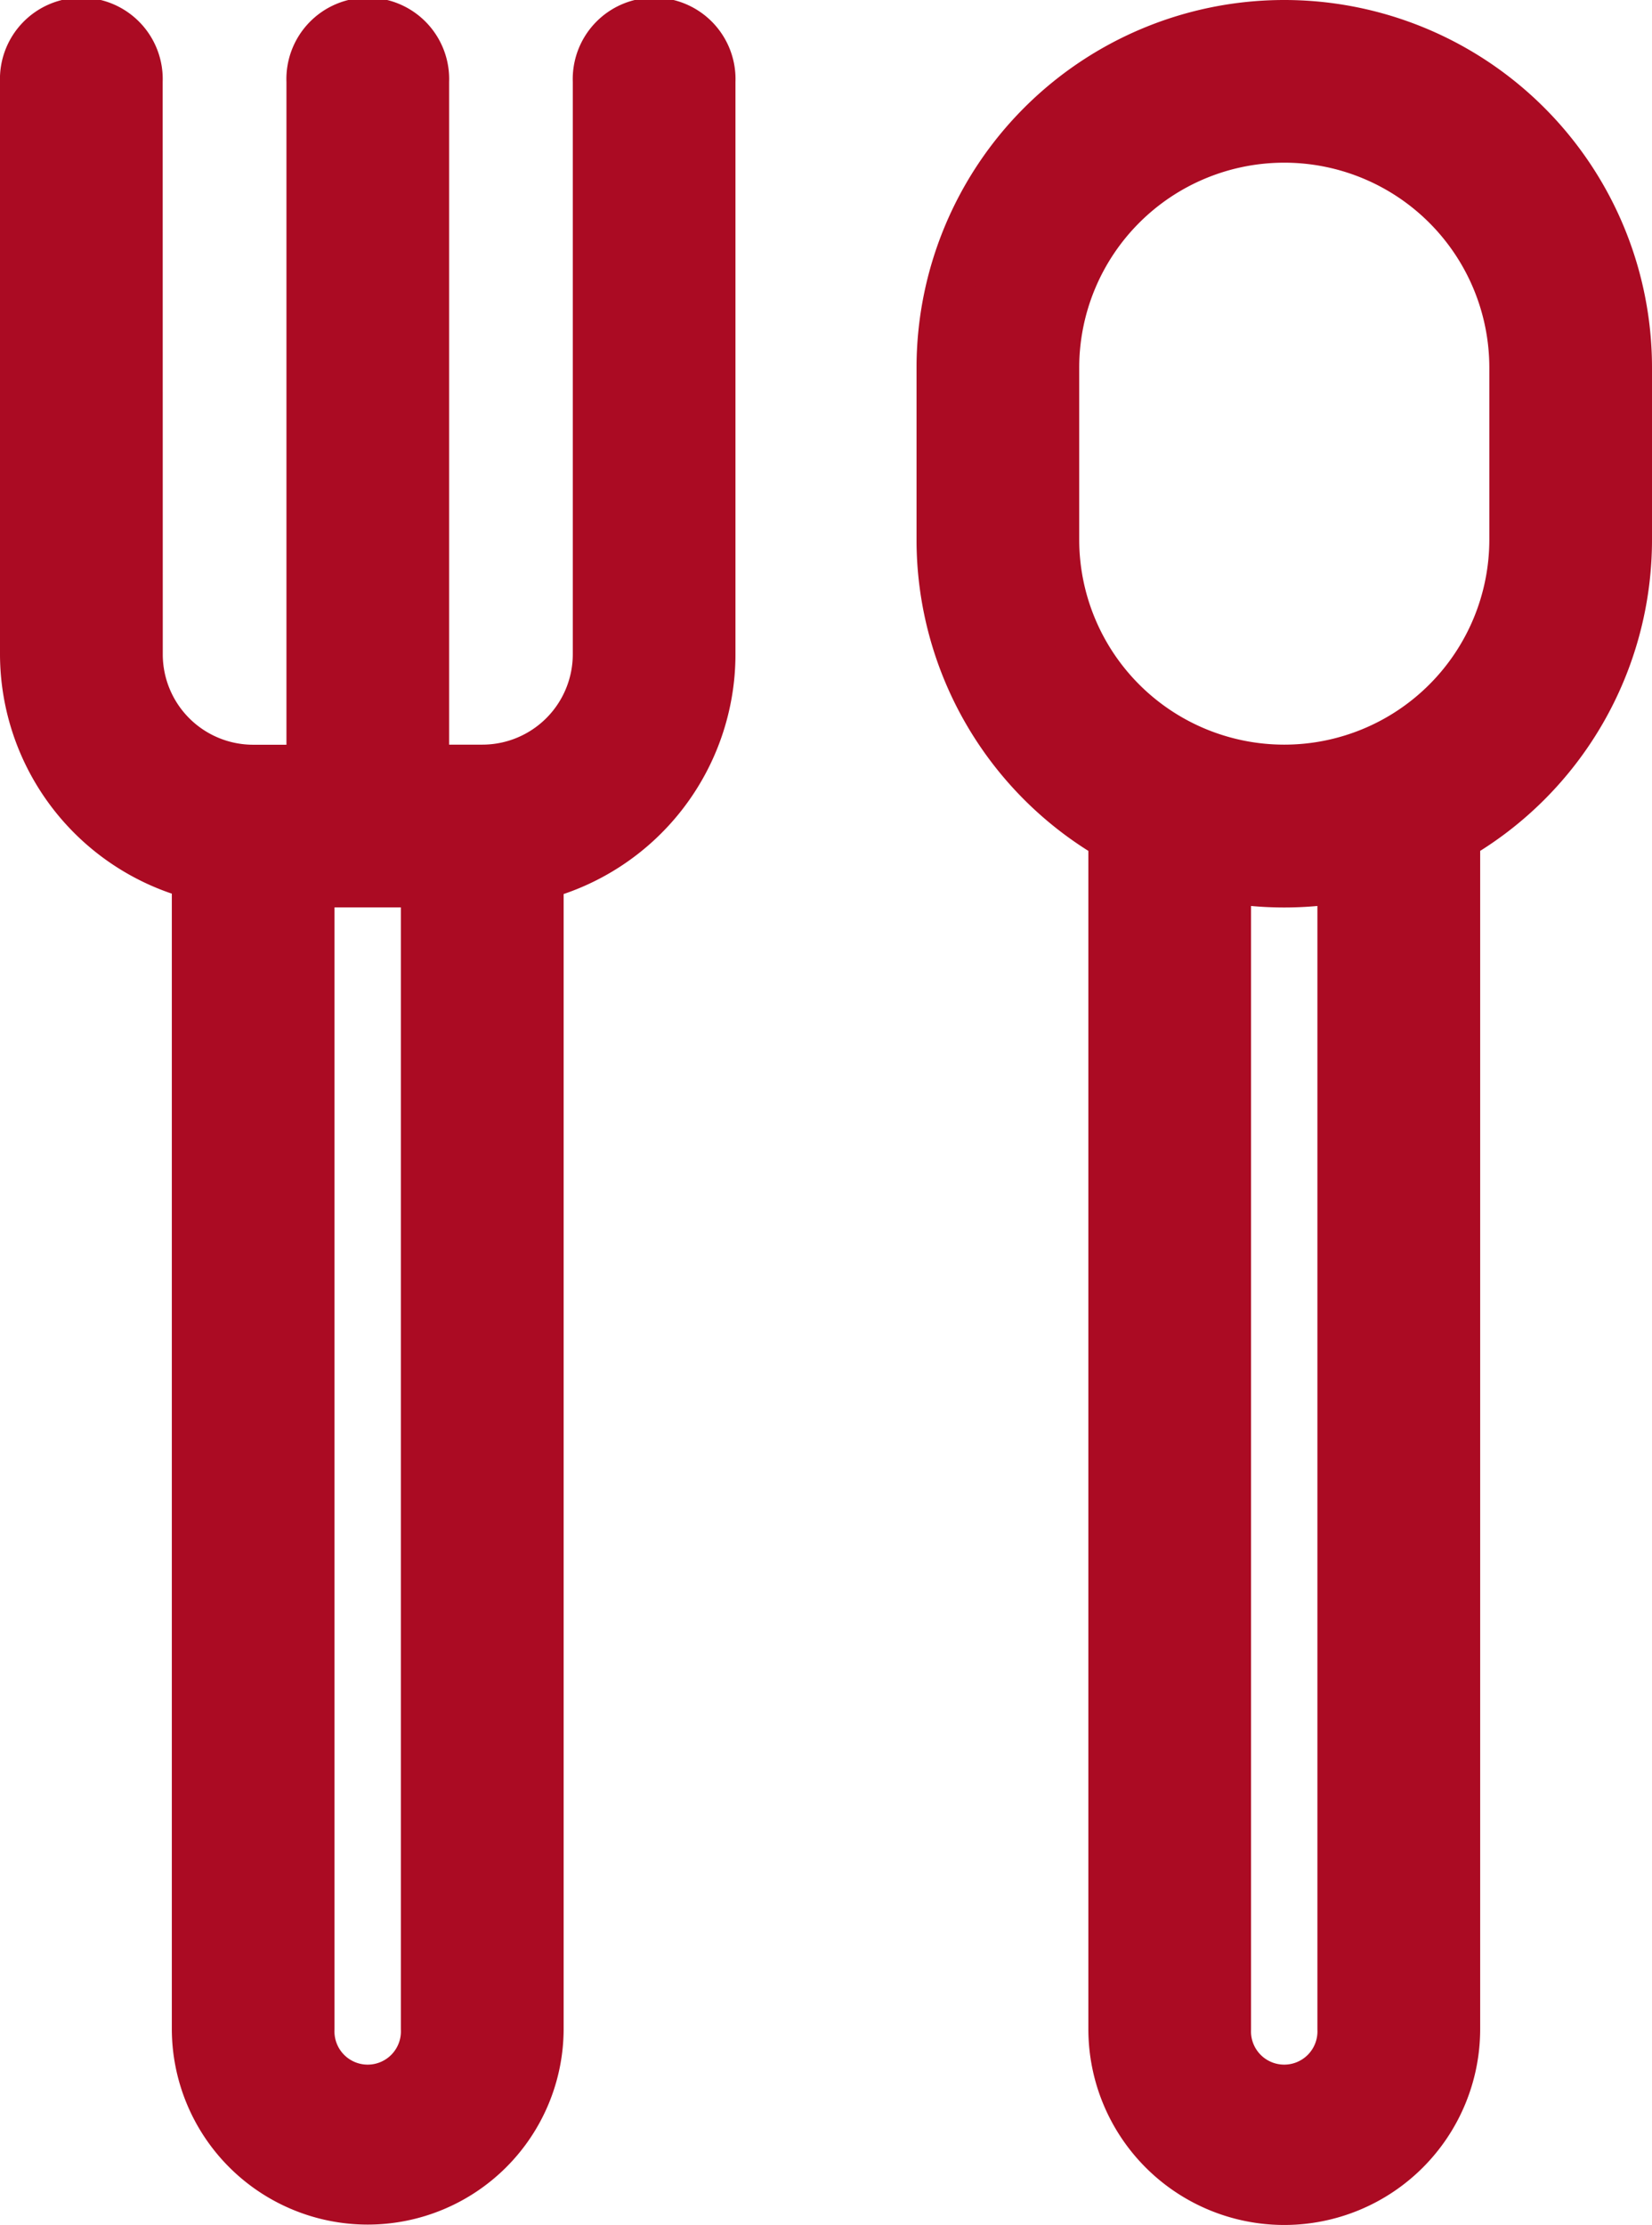 <?xml version="1.0" encoding="UTF-8"?>
<svg xmlns="http://www.w3.org/2000/svg" width="17.152" height="23.1" viewBox="0 0 17.152 23.1">
  <path id="_0cb8509dd965ff193f6399712fce4a9f" data-name="0cb8509dd965ff193f6399712fce4a9f" d="M19.189,13.595a.595.595,0,1,0-1.189,0v5.947a2.38,2.38,0,0,0,1.784,2.3v11.97a1.784,1.784,0,1,0,3.568,0V21.846a2.38,2.38,0,0,0,1.784-2.3V13.595a.595.595,0,1,0-1.189,0v5.947a1.189,1.189,0,0,1-1.189,1.189h-.595V13.595a.595.595,0,1,0-1.189,0v7.137h-.595a1.189,1.189,0,0,1-1.189-1.189Zm1.784,8.326V33.816a.595.595,0,1,0,1.189,0V21.921Zm7.732-5.353a2.379,2.379,0,0,1,4.758,0v1.784a2.379,2.379,0,0,1-4.758,0ZM31.084,13a3.568,3.568,0,0,0-3.568,3.568v1.784A3.567,3.567,0,0,0,29.3,21.443V33.816a1.784,1.784,0,0,0,3.568,0V21.443a3.567,3.567,0,0,0,1.784-3.091V16.568A3.568,3.568,0,0,0,31.084,13Zm-.595,20.816V21.872a3.59,3.59,0,0,0,1.189,0V33.816a.595.595,0,1,1-1.189,0Z" transform="translate(-17.75 -12.75)" fill="#ab0b23" stroke="#ab0b23" stroke-width="0.5" fill-rule="evenodd"></path>
</svg>
